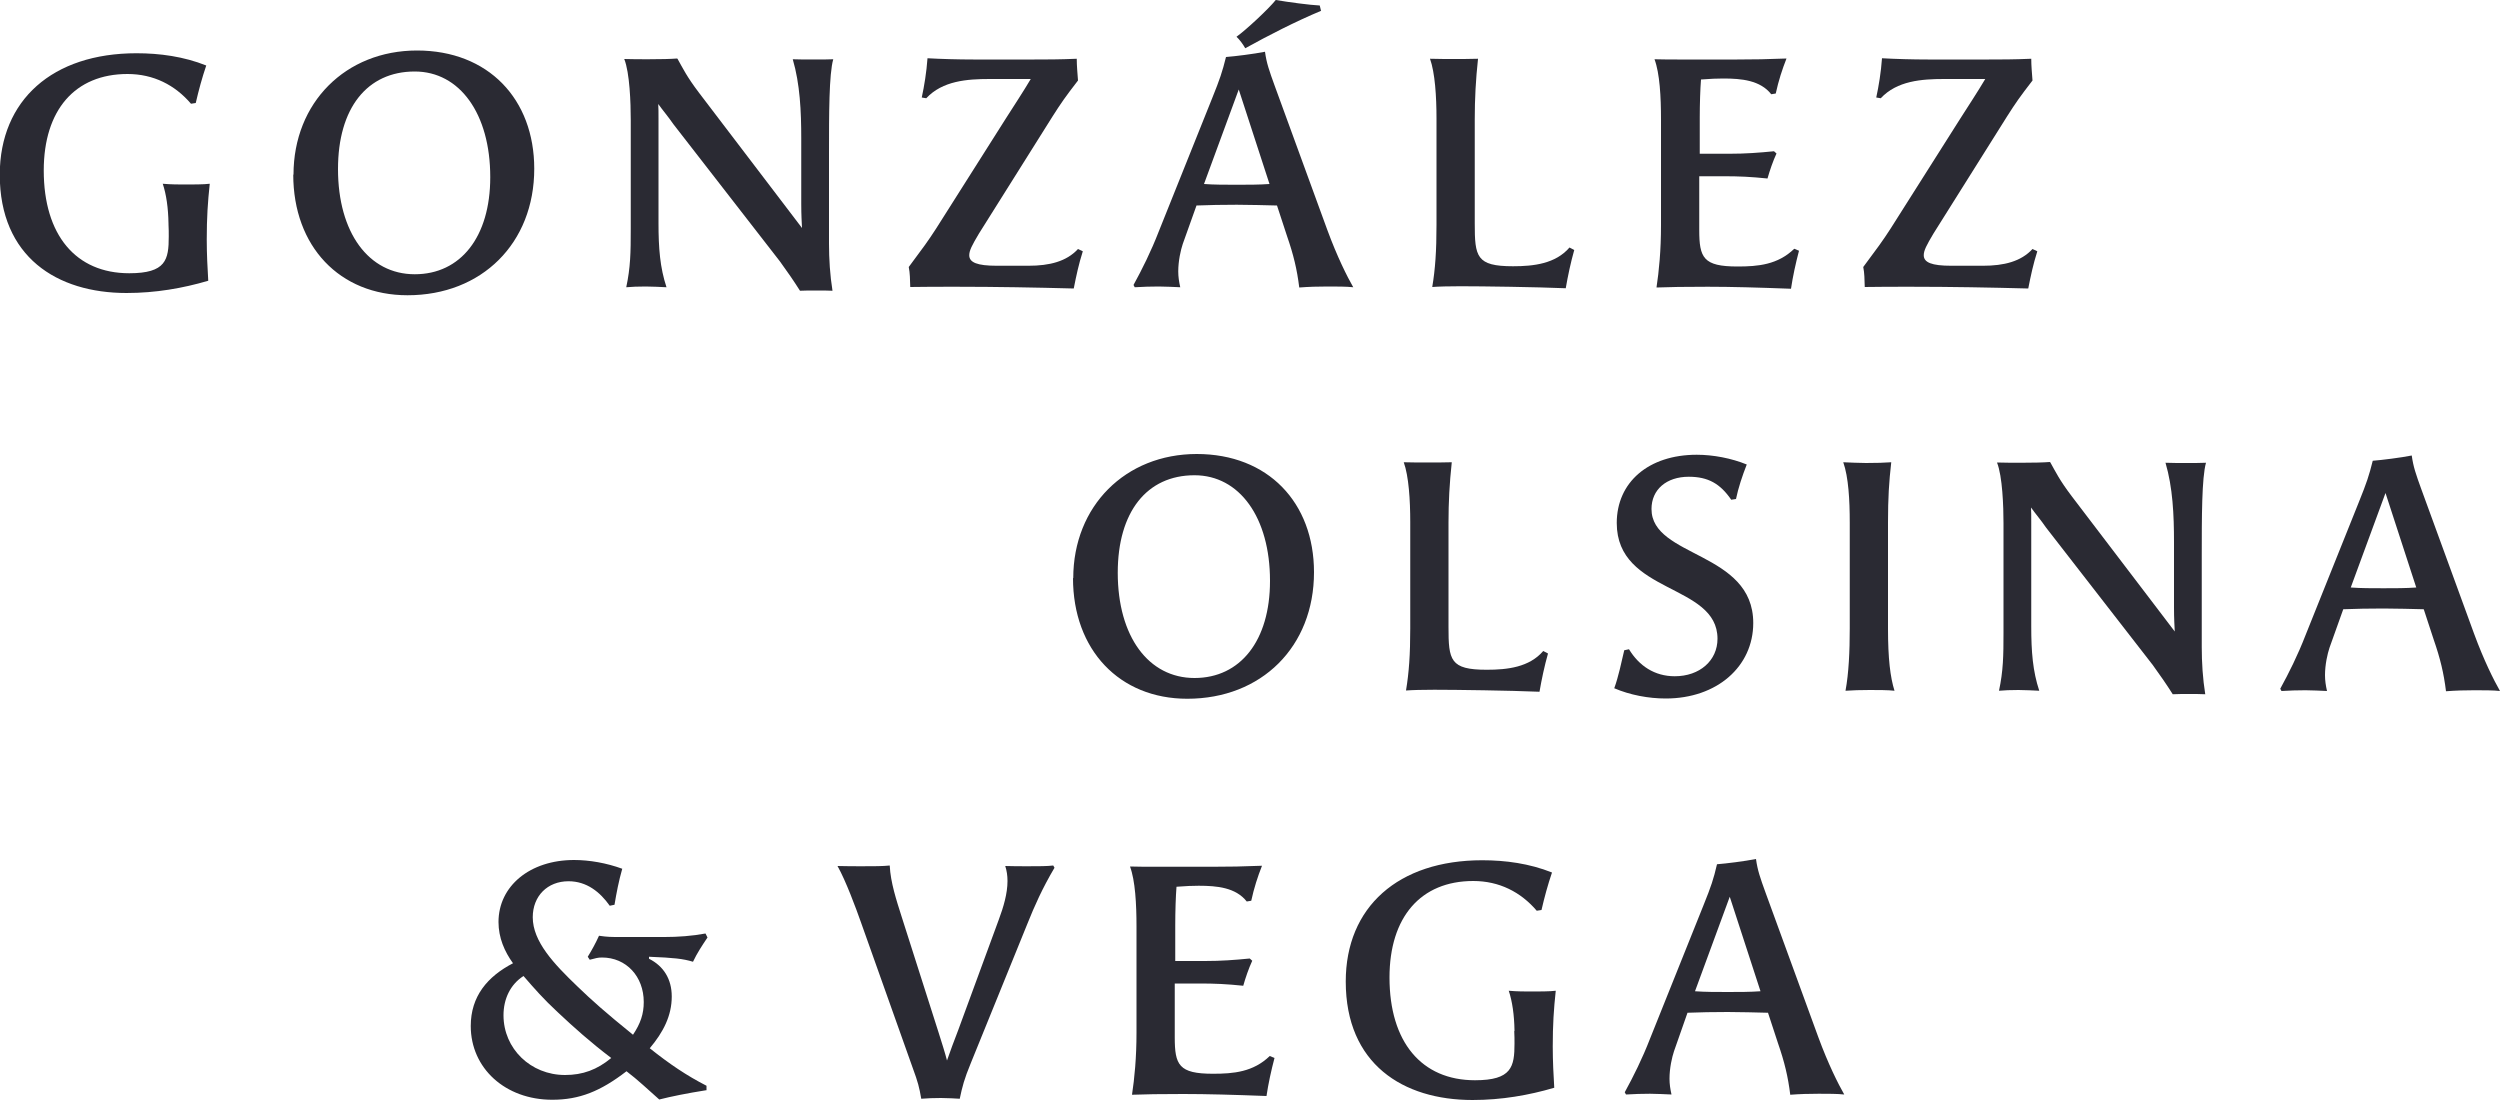 <?xml version="1.0" encoding="UTF-8"?><svg id="b" xmlns="http://www.w3.org/2000/svg" width="100" height="44" viewBox="0 0 100 44"><g id="c"><path d="M6.74,8.95c-.01-.64-.09-1.18-.23-1.6.34.03.65.03.93.03.26,0,.71,0,.95-.03-.08.74-.12,1.36-.12,2.23,0,.6.03,1.14.06,1.65-1.02.3-2.11.49-3.27.49-2.78,0-5.07-1.44-5.07-4.74C0,4,2.1,2.13,5.46,2.13c.93,0,1.89.13,2.79.49-.17.5-.3.98-.42,1.5l-.19.03c-.64-.75-1.5-1.19-2.54-1.19-2.1,0-3.35,1.44-3.35,3.86,0,2.58,1.28,4.11,3.42,4.11,1.47,0,1.58-.54,1.58-1.47,0-.16,0-.31-.01-.49Z" fill="#2a2a33"/><path d="M11.74,6.99c0-2.89,2.09-4.97,4.94-4.97s4.69,1.94,4.69,4.73c0,2.98-2.1,5.06-5.07,5.06-2.71,0-4.57-1.95-4.57-4.83ZM19.61,7.08c0-2.53-1.22-4.22-3.02-4.22-1.91,0-3.07,1.47-3.07,3.9,0,2.55,1.23,4.21,3.07,4.21s3.02-1.5,3.02-3.88Z" fill="#2a2a33"/><path d="M27.1,2.35c.22.39.36.7.86,1.36l3.26,4.28.86,1.13c-.01-.24-.03-.49-.03-.96v-2.62c0-1.09-.05-2.18-.34-3.17.21.01.54.01.87.01.27,0,.54,0,.75-.01-.17.59-.17,2.19-.17,3.76v3.61c0,.62.04,1.27.14,1.89-.16-.01-.43-.01-.64-.01-.25,0-.49,0-.66.01-.26-.41-.51-.77-.8-1.17l-4.27-5.5c-.19-.28-.43-.56-.6-.8.01.16.01.35.01.58v4.18c0,1.01.06,1.78.32,2.57-.25-.01-.54-.03-.83-.03s-.58.01-.78.03c.17-.8.18-1.39.18-2.33v-4.37c0-.66-.04-1.88-.26-2.43.36.01.61.01.97.01.49,0,.89-.01,1.14-.03Z" fill="#2a2a33"/><path d="M43.31,10.06c-.16.5-.26.97-.36,1.48-1.49-.04-3.09-.07-4.71-.07-.64,0-1.27,0-1.83.01-.01-.31-.01-.55-.06-.8.56-.75.78-1.05,1.09-1.53l2.8-4.42c.3-.47.7-1.08.99-1.57h-1.65c-.89,0-1.88.07-2.53.77l-.18-.03c.1-.46.19-1.01.23-1.57.53.03,1.25.05,1.83.05h2.45c.43,0,1.01,0,1.69-.03,0,.29.03.59.05.87-.51.66-.67.89-1.02,1.44l-2.94,4.68c-.28.47-.39.68-.39.87,0,.29.32.42,1.1.42h1.27c.84,0,1.52-.17,1.98-.67l.19.09Z" fill="#2a2a33"/><path d="M51.07,8.22c-.49-.01-1.04-.03-1.6-.03s-1.13.01-1.61.03l-.55,1.54c-.08.24-.18.67-.18,1.1,0,.21.03.41.08.63-.28-.01-.57-.03-.86-.03-.31,0-.64.01-.96.03l-.05-.09c.35-.64.7-1.34,1.01-2.14l2.14-5.34c.31-.77.4-1.04.55-1.64.38-.03,1.1-.12,1.56-.21.06.45.17.76.38,1.34l2.11,5.78c.4,1.09.8,1.88,1.04,2.3-.26-.03-.67-.03-1.02-.03-.4,0-.75.01-1.14.04-.09-.73-.23-1.31-.49-2.06l-.4-1.22ZM49.55,3.58l-1.39,3.78c.4.03.86.03,1.31.03s.89,0,1.31-.03l-1.23-3.78ZM52.85.43c-1.01.42-2.14,1-3.04,1.5-.09-.16-.23-.35-.35-.46.39-.28,1.27-1.1,1.57-1.47.53.09,1.36.2,1.76.22l.05.21Z" fill="#2a2a33"/><path d="M59.12,2.36c-.09.83-.13,1.59-.13,2.41v4.16c0,1.34.06,1.72,1.53,1.72.83,0,1.7-.1,2.26-.75l.19.1c-.14.49-.26,1.06-.34,1.53-1.19-.05-3.32-.08-4.21-.08-.45,0-.88.01-1.13.03.12-.72.17-1.44.17-2.49v-4.24c0-.89-.06-1.84-.26-2.4.34.01.66.01.95.01.34,0,.61,0,.97-.01Z" fill="#2a2a33"/><path d="M69.17,6.15c.65,0,1.18-.04,1.79-.1l.1.09c-.14.3-.27.68-.36,1-.67-.07-1.15-.09-1.72-.09h-1.01v2.15c0,1.11.16,1.46,1.53,1.46.82,0,1.61-.07,2.27-.71l.19.08c-.13.49-.25,1.04-.32,1.52-1.32-.05-2.39-.08-3.33-.08s-1.53.01-2.05.03c.1-.66.18-1.48.18-2.49v-4.24c0-.89-.05-1.84-.26-2.4.34.01.69.01.91.01h2.4c.73,0,1.15-.01,1.97-.04-.17.43-.32.89-.43,1.4l-.18.03c-.44-.56-1.19-.63-1.92-.63-.22,0-.53.01-.89.04-.03.37-.05.98-.05,1.53v1.44h1.19Z" fill="#2a2a33"/><path d="M81.49,10.06c-.16.5-.26.97-.36,1.48-1.49-.04-3.09-.07-4.71-.07-.64,0-1.27,0-1.83.01-.01-.31-.01-.55-.06-.8.56-.75.78-1.05,1.09-1.53l2.8-4.42c.3-.47.7-1.08.99-1.57h-1.65c-.89,0-1.88.07-2.53.77l-.18-.03c.1-.46.19-1.01.23-1.57.53.03,1.25.05,1.83.05h2.45c.43,0,1.01,0,1.69-.03,0,.29.03.59.05.87-.51.66-.67.89-1.02,1.44l-2.94,4.68c-.28.47-.39.68-.39.87,0,.29.32.42,1.1.42h1.27c.84,0,1.52-.17,1.98-.67l.19.09Z" fill="#2a2a33"/><path d="M42.93,23.13c0-2.89,2.09-4.97,4.94-4.97s4.69,1.94,4.69,4.73c0,2.98-2.1,5.06-5.07,5.06-2.71,0-4.57-1.95-4.57-4.83ZM50.8,23.23c0-2.53-1.22-4.22-3.02-4.22-1.91,0-3.07,1.47-3.07,3.9,0,2.55,1.23,4.21,3.07,4.21s3.02-1.5,3.02-3.88Z" fill="#2a2a33"/><path d="M58.07,18.5c-.09.83-.13,1.59-.13,2.41v4.16c0,1.34.06,1.72,1.53,1.72.83,0,1.7-.1,2.26-.75l.19.1c-.14.49-.26,1.06-.34,1.53-1.19-.05-3.32-.08-4.21-.08-.45,0-.88.01-1.13.03.12-.72.17-1.44.17-2.49v-4.24c0-.89-.06-1.84-.26-2.4.34.01.66.01.95.01.34,0,.61,0,.97-.01Z" fill="#2a2a33"/><path d="M66.63,27.94c-.69,0-1.43-.14-2.06-.41.16-.43.3-1.09.4-1.52l.19-.04c.4.66,1.02,1.08,1.83,1.08,1,0,1.71-.63,1.71-1.5,0-2.22-4.03-1.78-4.03-4.63,0-1.63,1.27-2.73,3.2-2.73.66,0,1.39.14,2,.39-.18.46-.34.94-.43,1.38l-.19.03c-.44-.64-.92-.92-1.7-.92-.89,0-1.49.51-1.49,1.29,0,1.95,4.07,1.69,4.07,4.56,0,1.74-1.45,3.02-3.5,3.02Z" fill="#2a2a33"/><path d="M75.65,18.49c-.09.79-.13,1.42-.13,2.41v4.25c0,1.19.09,1.94.26,2.48-.23-.03-.69-.03-.99-.03-.35,0-.71.01-.97.03.13-.7.17-1.57.17-2.49v-4.24c0-.89-.05-1.82-.26-2.41.29.01.62.03.91.03.42,0,.73-.01,1.01-.03Z" fill="#2a2a33"/><path d="M82.01,18.49c.22.39.36.7.86,1.36l3.26,4.28.86,1.13c-.01-.24-.03-.49-.03-.96v-2.62c0-1.09-.05-2.18-.34-3.17.21.01.54.01.87.01.27,0,.54,0,.75-.01-.17.59-.17,2.19-.17,3.76v3.61c0,.62.04,1.27.14,1.89-.16-.01-.43-.01-.64-.01-.25,0-.49,0-.66.01-.26-.41-.51-.77-.8-1.17l-4.27-5.5c-.19-.28-.43-.56-.6-.8.01.16.01.35.01.58v4.18c0,1.01.06,1.78.32,2.57-.25-.01-.54-.03-.83-.03s-.58.01-.78.03c.17-.8.18-1.39.18-2.33v-4.37c0-.66-.04-1.88-.26-2.43.36.01.61.01.97.01.49,0,.89-.01,1.14-.03Z" fill="#2a2a33"/><path d="M96.94,24.37c-.49-.01-1.04-.03-1.6-.03s-1.13.01-1.61.03l-.55,1.54c-.08.24-.18.67-.18,1.1,0,.21.03.41.08.63-.28-.01-.57-.03-.86-.03-.31,0-.64.01-.96.03l-.05-.09c.35-.64.7-1.34,1.01-2.14l2.14-5.34c.31-.77.4-1.04.55-1.64.38-.03,1.1-.12,1.56-.21.06.45.17.76.38,1.34l2.11,5.78c.4,1.09.8,1.88,1.04,2.3-.26-.03-.67-.03-1.02-.03-.4,0-.75.01-1.14.04-.09-.73-.23-1.31-.49-2.06l-.4-1.22ZM95.42,19.72l-1.39,3.78c.4.03.86.03,1.31.03s.89,0,1.31-.03l-1.23-3.78Z" fill="#2a2a33"/><path d="M28.24,43.61c-.76.12-1.4.25-1.87.37-.42-.37-.86-.79-1.31-1.13-1.04.8-1.88,1.14-2.97,1.14-1.88,0-3.26-1.26-3.26-2.95,0-1.19.67-1.98,1.69-2.51-.34-.47-.58-1.02-.58-1.65,0-1.44,1.26-2.48,3.02-2.48.62,0,1.3.12,1.93.35-.14.49-.23.96-.31,1.44l-.19.04c-.39-.55-.92-.98-1.65-.98-.84,0-1.43.59-1.43,1.44,0,.97.84,1.86,1.79,2.77.58.56,1.12,1.04,2.22,1.93.3-.45.43-.83.43-1.31,0-1.02-.7-1.78-1.67-1.78-.17,0-.26.03-.49.09l-.08-.12c.16-.26.32-.55.45-.84.34.05.48.05.84.05h1.79c.52,0,1.1-.04,1.63-.14l.08.16c-.21.31-.42.63-.58.97-.4-.12-.75-.16-1.76-.2v.08c.58.29.91.81.91,1.51,0,.77-.34,1.43-.88,2.07.79.63,1.47,1.09,2.27,1.5v.18ZM22.3,40.48c-.56-.52-.91-.92-1.36-1.44-.53.34-.8.92-.8,1.57,0,1.34,1.09,2.39,2.46,2.39.71,0,1.28-.21,1.85-.68-.83-.63-1.48-1.21-2.15-1.84Z" fill="#2a2a33"/><path d="M35.59,34.63c.03.66.27,1.39.47,2.02l1.48,4.64c.12.38.27.85.34,1.13.1-.3.3-.83.45-1.22l1.62-4.41c.19-.51.35-1.05.35-1.55,0-.22-.03-.41-.09-.6.27.01.61.01.93.01.39,0,.75,0,.99-.03l.05.09c-.49.83-.8,1.53-1.08,2.23l-2.27,5.59c-.26.63-.34.94-.44,1.42-.19-.01-.47-.03-.75-.03s-.58.01-.79.03c-.08-.46-.13-.66-.34-1.23l-2.08-5.85c-.18-.51-.6-1.65-.93-2.23.39.01.66.01,1,.01.47,0,.8,0,1.09-.03Z" fill="#2a2a33"/><path d="M48.2,38.44c.65,0,1.18-.04,1.79-.1l.1.09c-.14.3-.27.68-.36,1-.67-.07-1.15-.09-1.73-.09h-1.01v2.15c0,1.11.16,1.46,1.53,1.46.82,0,1.61-.07,2.27-.71l.19.08c-.13.49-.25,1.04-.32,1.52-1.32-.05-2.39-.08-3.33-.08s-1.53.01-2.05.03c.1-.66.18-1.48.18-2.49v-4.24c0-.89-.05-1.84-.26-2.4.34.01.69.01.91.01h2.4c.73,0,1.15-.01,1.97-.04-.17.43-.32.89-.43,1.4l-.18.03c-.44-.56-1.19-.63-1.92-.63-.22,0-.53.01-.89.04-.03.37-.05.98-.05,1.53v1.44h1.19Z" fill="#2a2a33"/><path d="M60.58,41.23c-.01-.64-.09-1.18-.23-1.6.34.03.65.03.93.03.26,0,.71,0,.95-.03-.08.74-.12,1.36-.12,2.23,0,.6.03,1.14.06,1.65-1.02.3-2.11.49-3.27.49-2.78,0-5.07-1.44-5.07-4.74,0-2.98,2.1-4.85,5.46-4.85.93,0,1.89.13,2.79.49-.17.5-.3.98-.42,1.5l-.19.03c-.64-.75-1.5-1.19-2.54-1.19-2.1,0-3.35,1.44-3.35,3.86,0,2.58,1.28,4.11,3.42,4.11,1.47,0,1.58-.54,1.58-1.47,0-.16,0-.31-.01-.49Z" fill="#2a2a33"/><path d="M70.71,40.51c-.49-.01-1.04-.03-1.6-.03s-1.13.01-1.61.03l-.54,1.54c-.08.24-.18.67-.18,1.1,0,.21.03.41.08.63-.29-.01-.57-.03-.86-.03-.31,0-.64.01-.96.03l-.05-.09c.35-.64.7-1.34,1.01-2.14l2.14-5.34c.31-.77.4-1.04.54-1.64.38-.03,1.1-.12,1.56-.21.06.45.17.76.38,1.34l2.11,5.78c.4,1.09.8,1.88,1.04,2.3-.26-.03-.67-.03-1.02-.03-.4,0-.75.01-1.14.04-.09-.73-.23-1.31-.49-2.06l-.4-1.22ZM69.19,35.87l-1.39,3.78c.4.03.86.03,1.31.03s.89,0,1.31-.03l-1.23-3.78Z" fill="#2a2a33"/></g></svg>